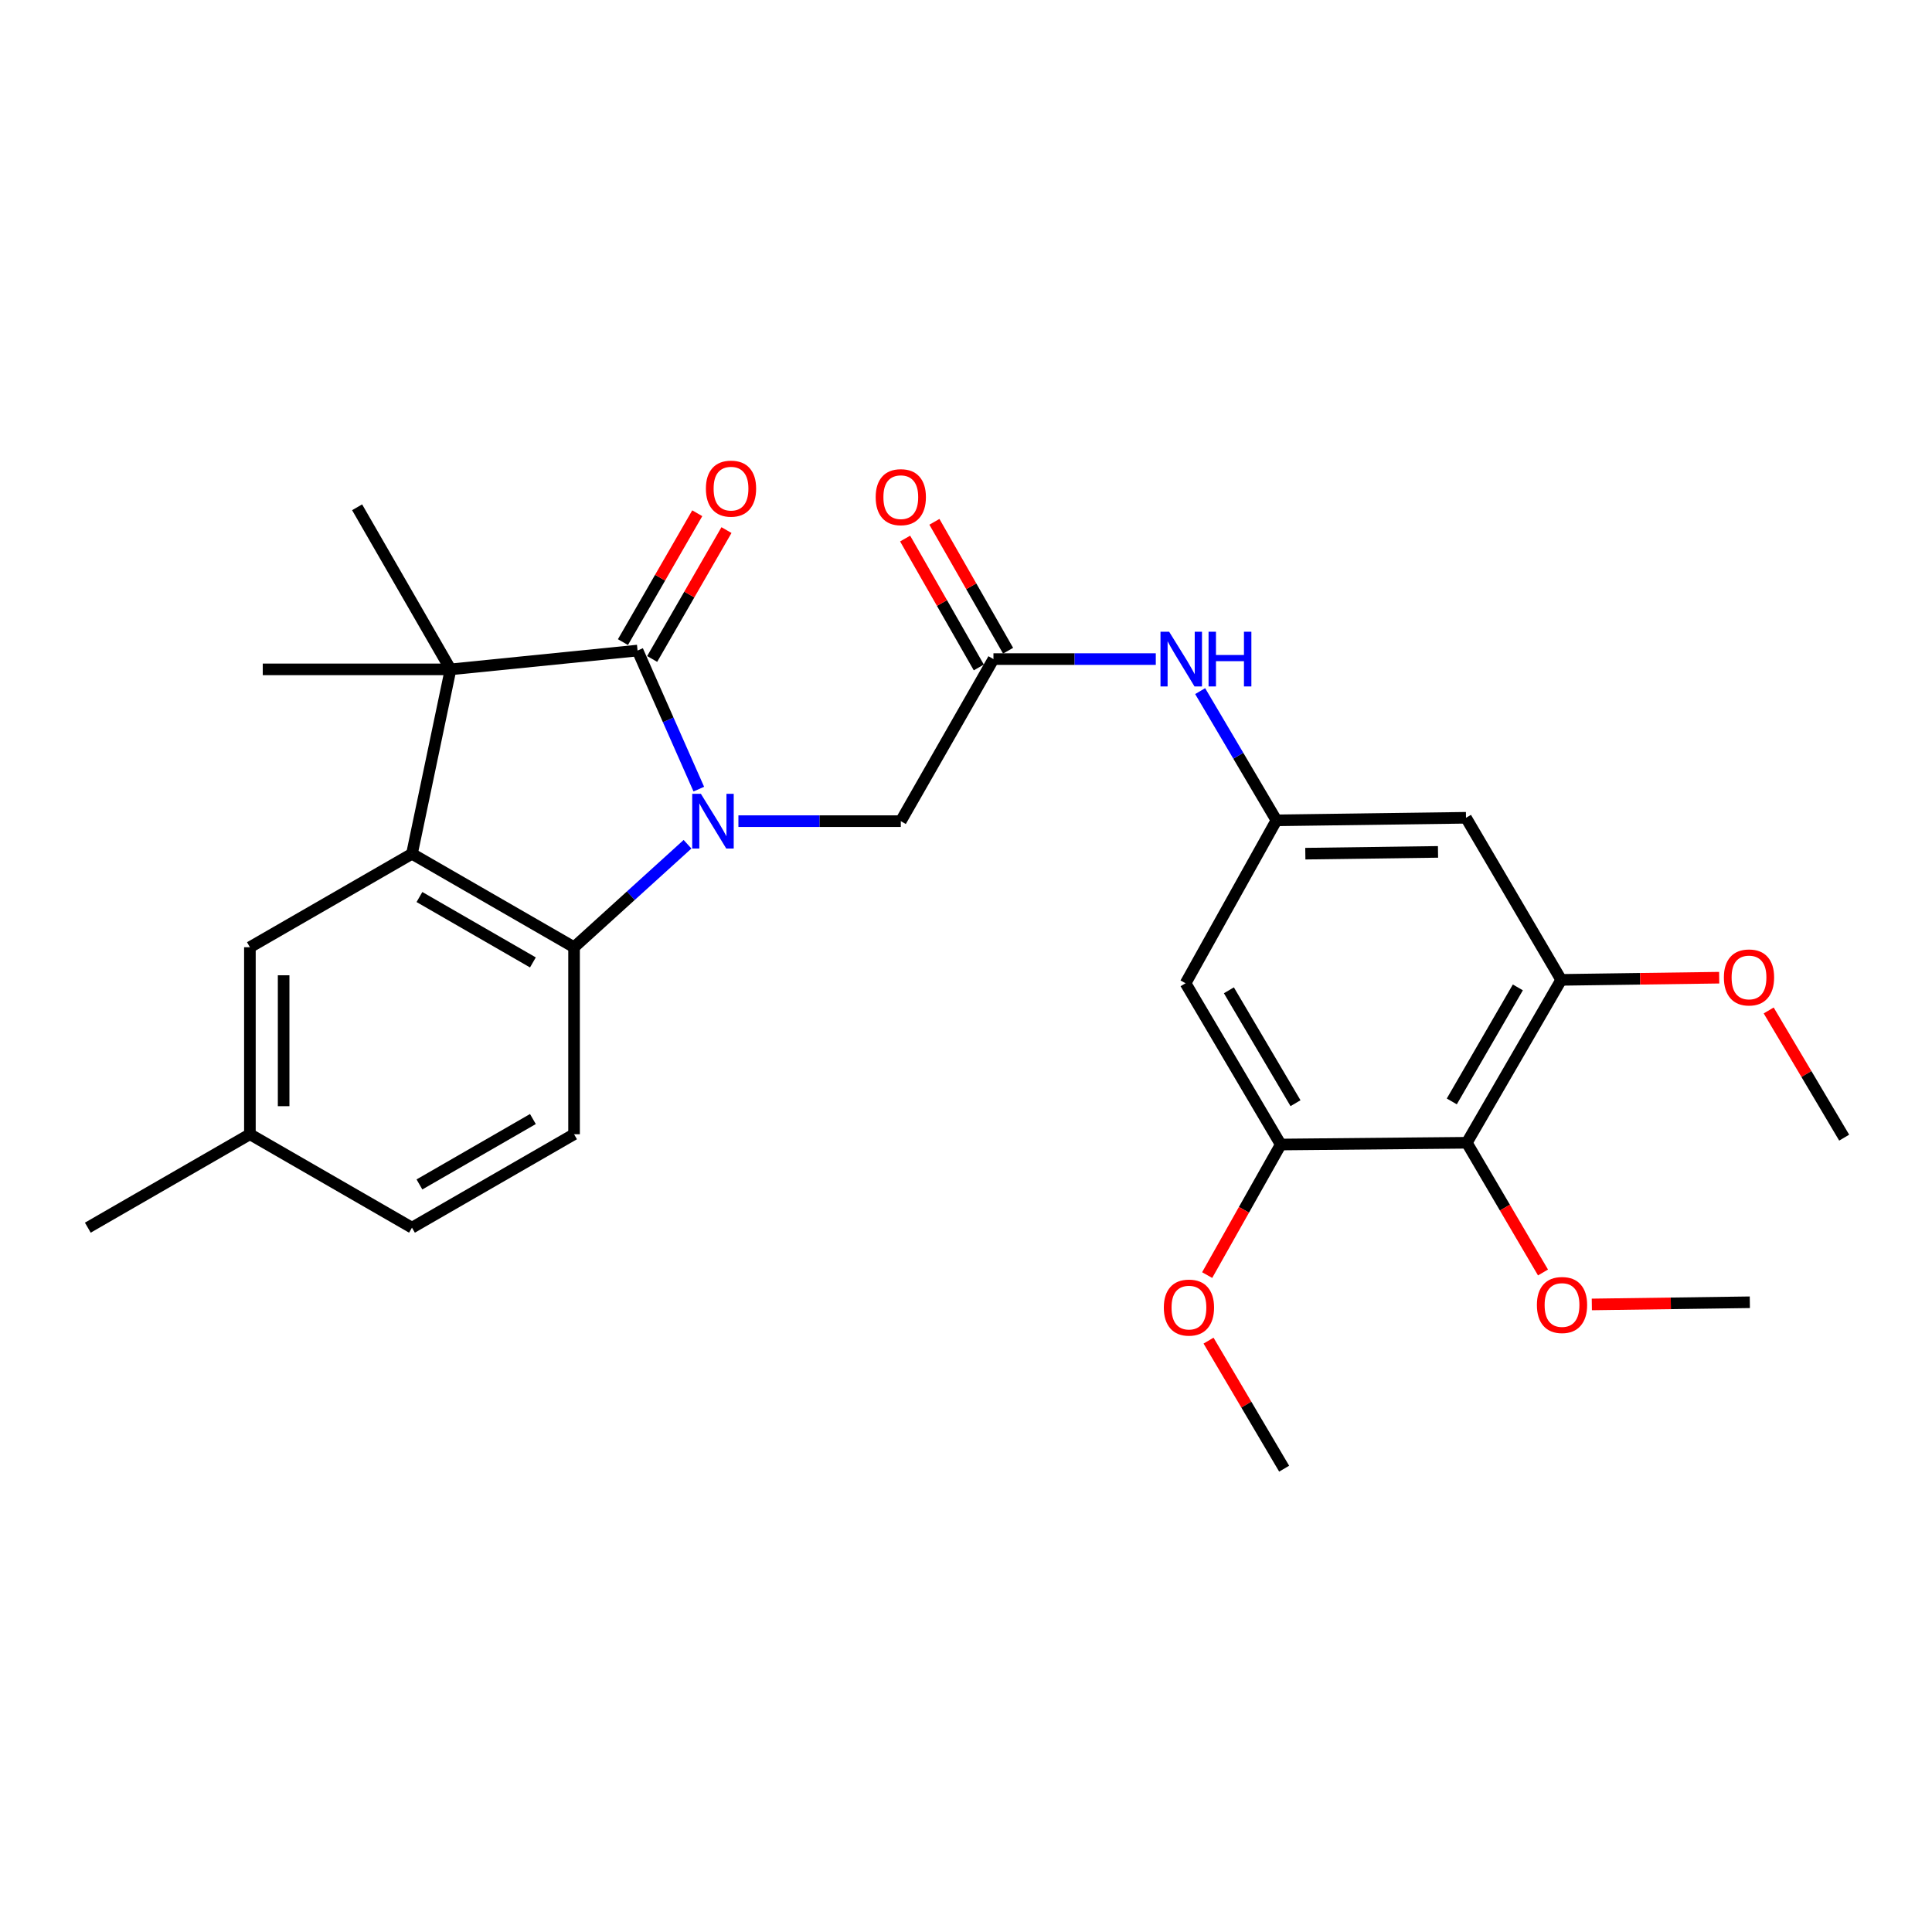 <?xml version='1.0' encoding='iso-8859-1'?>
<svg version='1.1' baseProfile='full'
              xmlns='http://www.w3.org/2000/svg'
                      xmlns:rdkit='http://www.rdkit.org/xml'
                      xmlns:xlink='http://www.w3.org/1999/xlink'
                  xml:space='preserve'
width='1000px' height='1000px' viewBox='0 0 1000 1000'>
<!-- END OF HEADER -->
<rect style='opacity:1.0;fill:#FFFFFF;stroke:none' width='1000' height='1000' x='0' y='0'> </rect>
<path class='bond-0' d='M 361.705,408.454 L 345.851,372.587' style='fill:none;fill-rule:evenodd;stroke:#0000FF;stroke-width:6px;stroke-linecap:butt;stroke-linejoin:miter;stroke-opacity:1' />
<path class='bond-0' d='M 345.851,372.587 L 329.998,336.72' style='fill:none;fill-rule:evenodd;stroke:#000000;stroke-width:6px;stroke-linecap:butt;stroke-linejoin:miter;stroke-opacity:1' />
<path class='bond-3' d='M 355.864,436.979 L 326.498,463.632' style='fill:none;fill-rule:evenodd;stroke:#0000FF;stroke-width:6px;stroke-linecap:butt;stroke-linejoin:miter;stroke-opacity:1' />
<path class='bond-3' d='M 326.498,463.632 L 297.132,490.285' style='fill:none;fill-rule:evenodd;stroke:#000000;stroke-width:6px;stroke-linecap:butt;stroke-linejoin:miter;stroke-opacity:1' />
<path class='bond-7' d='M 382.202,425.028 L 424.227,425.028' style='fill:none;fill-rule:evenodd;stroke:#0000FF;stroke-width:6px;stroke-linecap:butt;stroke-linejoin:miter;stroke-opacity:1' />
<path class='bond-7' d='M 424.227,425.028 L 466.252,425.028' style='fill:none;fill-rule:evenodd;stroke:#000000;stroke-width:6px;stroke-linecap:butt;stroke-linejoin:miter;stroke-opacity:1' />
<path class='bond-1' d='M 329.998,336.72 L 233.214,346.466' style='fill:none;fill-rule:evenodd;stroke:#000000;stroke-width:6px;stroke-linecap:butt;stroke-linejoin:miter;stroke-opacity:1' />
<path class='bond-14' d='M 337.559,341.08 L 356.791,307.728' style='fill:none;fill-rule:evenodd;stroke:#000000;stroke-width:6px;stroke-linecap:butt;stroke-linejoin:miter;stroke-opacity:1' />
<path class='bond-14' d='M 356.791,307.728 L 376.024,274.375' style='fill:none;fill-rule:evenodd;stroke:#FF0000;stroke-width:6px;stroke-linecap:butt;stroke-linejoin:miter;stroke-opacity:1' />
<path class='bond-14' d='M 322.437,332.36 L 341.669,299.007' style='fill:none;fill-rule:evenodd;stroke:#000000;stroke-width:6px;stroke-linecap:butt;stroke-linejoin:miter;stroke-opacity:1' />
<path class='bond-14' d='M 341.669,299.007 L 360.902,265.655' style='fill:none;fill-rule:evenodd;stroke:#FF0000;stroke-width:6px;stroke-linecap:butt;stroke-linejoin:miter;stroke-opacity:1' />
<path class='bond-22' d='M 233.214,346.466 L 136.003,346.466' style='fill:none;fill-rule:evenodd;stroke:#000000;stroke-width:6px;stroke-linecap:butt;stroke-linejoin:miter;stroke-opacity:1' />
<path class='bond-23' d='M 233.214,346.466 L 184.841,262.571' style='fill:none;fill-rule:evenodd;stroke:#000000;stroke-width:6px;stroke-linecap:butt;stroke-linejoin:miter;stroke-opacity:1' />
<path class='bond-28' d='M 233.214,346.466 L 213.236,441.922' style='fill:none;fill-rule:evenodd;stroke:#000000;stroke-width:6px;stroke-linecap:butt;stroke-linejoin:miter;stroke-opacity:1' />
<path class='bond-2' d='M 213.236,441.922 L 297.132,490.285' style='fill:none;fill-rule:evenodd;stroke:#000000;stroke-width:6px;stroke-linecap:butt;stroke-linejoin:miter;stroke-opacity:1' />
<path class='bond-2' d='M 217.103,464.299 L 275.829,498.153' style='fill:none;fill-rule:evenodd;stroke:#000000;stroke-width:6px;stroke-linecap:butt;stroke-linejoin:miter;stroke-opacity:1' />
<path class='bond-15' d='M 213.236,441.922 L 129.35,490.285' style='fill:none;fill-rule:evenodd;stroke:#000000;stroke-width:6px;stroke-linecap:butt;stroke-linejoin:miter;stroke-opacity:1' />
<path class='bond-12' d='M 297.132,490.285 L 297.132,587.078' style='fill:none;fill-rule:evenodd;stroke:#000000;stroke-width:6px;stroke-linecap:butt;stroke-linejoin:miter;stroke-opacity:1' />
<path class='bond-4' d='M 759.222,591.491 L 808.07,507.178' style='fill:none;fill-rule:evenodd;stroke:#000000;stroke-width:6px;stroke-linecap:butt;stroke-linejoin:miter;stroke-opacity:1' />
<path class='bond-4' d='M 751.445,570.093 L 785.639,511.074' style='fill:none;fill-rule:evenodd;stroke:#000000;stroke-width:6px;stroke-linecap:butt;stroke-linejoin:miter;stroke-opacity:1' />
<path class='bond-17' d='M 759.222,591.491 L 778.94,625.063' style='fill:none;fill-rule:evenodd;stroke:#000000;stroke-width:6px;stroke-linecap:butt;stroke-linejoin:miter;stroke-opacity:1' />
<path class='bond-17' d='M 778.94,625.063 L 798.657,658.634' style='fill:none;fill-rule:evenodd;stroke:#FF0000;stroke-width:6px;stroke-linecap:butt;stroke-linejoin:miter;stroke-opacity:1' />
<path class='bond-30' d='M 759.222,591.491 L 662.913,592.402' style='fill:none;fill-rule:evenodd;stroke:#000000;stroke-width:6px;stroke-linecap:butt;stroke-linejoin:miter;stroke-opacity:1' />
<path class='bond-5' d='M 808.07,507.178 L 758.795,423.283' style='fill:none;fill-rule:evenodd;stroke:#000000;stroke-width:6px;stroke-linecap:butt;stroke-linejoin:miter;stroke-opacity:1' />
<path class='bond-20' d='M 808.07,507.178 L 848.96,506.615' style='fill:none;fill-rule:evenodd;stroke:#000000;stroke-width:6px;stroke-linecap:butt;stroke-linejoin:miter;stroke-opacity:1' />
<path class='bond-20' d='M 848.96,506.615 L 889.85,506.052' style='fill:none;fill-rule:evenodd;stroke:#FF0000;stroke-width:6px;stroke-linecap:butt;stroke-linejoin:miter;stroke-opacity:1' />
<path class='bond-6' d='M 662.913,592.402 L 613.648,508.934' style='fill:none;fill-rule:evenodd;stroke:#000000;stroke-width:6px;stroke-linecap:butt;stroke-linejoin:miter;stroke-opacity:1' />
<path class='bond-6' d='M 670.556,571.009 L 636.071,512.581' style='fill:none;fill-rule:evenodd;stroke:#000000;stroke-width:6px;stroke-linecap:butt;stroke-linejoin:miter;stroke-opacity:1' />
<path class='bond-21' d='M 662.913,592.402 L 643.87,626.194' style='fill:none;fill-rule:evenodd;stroke:#000000;stroke-width:6px;stroke-linecap:butt;stroke-linejoin:miter;stroke-opacity:1' />
<path class='bond-21' d='M 643.87,626.194 L 624.828,659.985' style='fill:none;fill-rule:evenodd;stroke:#FF0000;stroke-width:6px;stroke-linecap:butt;stroke-linejoin:miter;stroke-opacity:1' />
<path class='bond-8' d='M 466.252,425.028 L 514.207,341.142' style='fill:none;fill-rule:evenodd;stroke:#000000;stroke-width:6px;stroke-linecap:butt;stroke-linejoin:miter;stroke-opacity:1' />
<path class='bond-13' d='M 514.207,341.142 L 556.223,341.142' style='fill:none;fill-rule:evenodd;stroke:#000000;stroke-width:6px;stroke-linecap:butt;stroke-linejoin:miter;stroke-opacity:1' />
<path class='bond-13' d='M 556.223,341.142 L 598.238,341.142' style='fill:none;fill-rule:evenodd;stroke:#0000FF;stroke-width:6px;stroke-linecap:butt;stroke-linejoin:miter;stroke-opacity:1' />
<path class='bond-16' d='M 521.785,336.811 L 502.716,303.451' style='fill:none;fill-rule:evenodd;stroke:#000000;stroke-width:6px;stroke-linecap:butt;stroke-linejoin:miter;stroke-opacity:1' />
<path class='bond-16' d='M 502.716,303.451 L 483.647,270.091' style='fill:none;fill-rule:evenodd;stroke:#FF0000;stroke-width:6px;stroke-linecap:butt;stroke-linejoin:miter;stroke-opacity:1' />
<path class='bond-16' d='M 506.63,345.474 L 487.561,312.114' style='fill:none;fill-rule:evenodd;stroke:#000000;stroke-width:6px;stroke-linecap:butt;stroke-linejoin:miter;stroke-opacity:1' />
<path class='bond-16' d='M 487.561,312.114 L 468.492,278.754' style='fill:none;fill-rule:evenodd;stroke:#FF0000;stroke-width:6px;stroke-linecap:butt;stroke-linejoin:miter;stroke-opacity:1' />
<path class='bond-9' d='M 660.683,424.601 L 640.941,391.163' style='fill:none;fill-rule:evenodd;stroke:#000000;stroke-width:6px;stroke-linecap:butt;stroke-linejoin:miter;stroke-opacity:1' />
<path class='bond-9' d='M 640.941,391.163 L 621.199,357.725' style='fill:none;fill-rule:evenodd;stroke:#0000FF;stroke-width:6px;stroke-linecap:butt;stroke-linejoin:miter;stroke-opacity:1' />
<path class='bond-10' d='M 660.683,424.601 L 613.648,508.934' style='fill:none;fill-rule:evenodd;stroke:#000000;stroke-width:6px;stroke-linecap:butt;stroke-linejoin:miter;stroke-opacity:1' />
<path class='bond-11' d='M 660.683,424.601 L 758.795,423.283' style='fill:none;fill-rule:evenodd;stroke:#000000;stroke-width:6px;stroke-linecap:butt;stroke-linejoin:miter;stroke-opacity:1' />
<path class='bond-11' d='M 675.634,441.858 L 744.313,440.935' style='fill:none;fill-rule:evenodd;stroke:#000000;stroke-width:6px;stroke-linecap:butt;stroke-linejoin:miter;stroke-opacity:1' />
<path class='bond-18' d='M 297.132,587.078 L 213.236,635.441' style='fill:none;fill-rule:evenodd;stroke:#000000;stroke-width:6px;stroke-linecap:butt;stroke-linejoin:miter;stroke-opacity:1' />
<path class='bond-18' d='M 275.829,579.21 L 217.103,613.064' style='fill:none;fill-rule:evenodd;stroke:#000000;stroke-width:6px;stroke-linecap:butt;stroke-linejoin:miter;stroke-opacity:1' />
<path class='bond-29' d='M 129.35,490.285 L 129.35,587.078' style='fill:none;fill-rule:evenodd;stroke:#000000;stroke-width:6px;stroke-linecap:butt;stroke-linejoin:miter;stroke-opacity:1' />
<path class='bond-29' d='M 146.806,504.804 L 146.806,572.559' style='fill:none;fill-rule:evenodd;stroke:#000000;stroke-width:6px;stroke-linecap:butt;stroke-linejoin:miter;stroke-opacity:1' />
<path class='bond-25' d='M 823.927,675.174 L 864.817,674.611' style='fill:none;fill-rule:evenodd;stroke:#FF0000;stroke-width:6px;stroke-linecap:butt;stroke-linejoin:miter;stroke-opacity:1' />
<path class='bond-25' d='M 864.817,674.611 L 905.707,674.048' style='fill:none;fill-rule:evenodd;stroke:#000000;stroke-width:6px;stroke-linecap:butt;stroke-linejoin:miter;stroke-opacity:1' />
<path class='bond-19' d='M 213.236,635.441 L 129.35,587.078' style='fill:none;fill-rule:evenodd;stroke:#000000;stroke-width:6px;stroke-linecap:butt;stroke-linejoin:miter;stroke-opacity:1' />
<path class='bond-24' d='M 129.35,587.078 L 45.455,635.441' style='fill:none;fill-rule:evenodd;stroke:#000000;stroke-width:6px;stroke-linecap:butt;stroke-linejoin:miter;stroke-opacity:1' />
<path class='bond-26' d='M 915.473,523.013 L 935.009,555.928' style='fill:none;fill-rule:evenodd;stroke:#FF0000;stroke-width:6px;stroke-linecap:butt;stroke-linejoin:miter;stroke-opacity:1' />
<path class='bond-26' d='M 935.009,555.928 L 954.545,588.843' style='fill:none;fill-rule:evenodd;stroke:#000000;stroke-width:6px;stroke-linecap:butt;stroke-linejoin:miter;stroke-opacity:1' />
<path class='bond-27' d='M 625.541,693.908 L 645.11,727.046' style='fill:none;fill-rule:evenodd;stroke:#FF0000;stroke-width:6px;stroke-linecap:butt;stroke-linejoin:miter;stroke-opacity:1' />
<path class='bond-27' d='M 645.11,727.046 L 664.678,760.184' style='fill:none;fill-rule:evenodd;stroke:#000000;stroke-width:6px;stroke-linecap:butt;stroke-linejoin:miter;stroke-opacity:1' />
<path  class='atom-0' d='M 362.771 410.868
L 372.051 425.868
Q 372.971 427.348, 374.451 430.028
Q 375.931 432.708, 376.011 432.868
L 376.011 410.868
L 379.771 410.868
L 379.771 439.188
L 375.891 439.188
L 365.931 422.788
Q 364.771 420.868, 363.531 418.668
Q 362.331 416.468, 361.971 415.788
L 361.971 439.188
L 358.291 439.188
L 358.291 410.868
L 362.771 410.868
' fill='#0000FF'/>
<path  class='atom-14' d='M 605.148 326.982
L 614.428 341.982
Q 615.348 343.462, 616.828 346.142
Q 618.308 348.822, 618.388 348.982
L 618.388 326.982
L 622.148 326.982
L 622.148 355.302
L 618.268 355.302
L 608.308 338.902
Q 607.148 336.982, 605.908 334.782
Q 604.708 332.582, 604.348 331.902
L 604.348 355.302
L 600.668 355.302
L 600.668 326.982
L 605.148 326.982
' fill='#0000FF'/>
<path  class='atom-14' d='M 625.548 326.982
L 629.388 326.982
L 629.388 339.022
L 643.868 339.022
L 643.868 326.982
L 647.708 326.982
L 647.708 355.302
L 643.868 355.302
L 643.868 342.222
L 629.388 342.222
L 629.388 355.302
L 625.548 355.302
L 625.548 326.982
' fill='#0000FF'/>
<path  class='atom-15' d='M 365.37 252.914
Q 365.37 246.114, 368.73 242.314
Q 372.09 238.514, 378.37 238.514
Q 384.65 238.514, 388.01 242.314
Q 391.37 246.114, 391.37 252.914
Q 391.37 259.794, 387.97 263.714
Q 384.57 267.594, 378.37 267.594
Q 372.13 267.594, 368.73 263.714
Q 365.37 259.834, 365.37 252.914
M 378.37 264.394
Q 382.69 264.394, 385.01 261.514
Q 387.37 258.594, 387.37 252.914
Q 387.37 247.354, 385.01 244.554
Q 382.69 241.714, 378.37 241.714
Q 374.05 241.714, 371.69 244.514
Q 369.37 247.314, 369.37 252.914
Q 369.37 258.634, 371.69 261.514
Q 374.05 264.394, 378.37 264.394
' fill='#FF0000'/>
<path  class='atom-17' d='M 453.252 257.327
Q 453.252 250.527, 456.612 246.727
Q 459.972 242.927, 466.252 242.927
Q 472.532 242.927, 475.892 246.727
Q 479.252 250.527, 479.252 257.327
Q 479.252 264.207, 475.852 268.127
Q 472.452 272.007, 466.252 272.007
Q 460.012 272.007, 456.612 268.127
Q 453.252 264.247, 453.252 257.327
M 466.252 268.807
Q 470.572 268.807, 472.892 265.927
Q 475.252 263.007, 475.252 257.327
Q 475.252 251.767, 472.892 248.967
Q 470.572 246.127, 466.252 246.127
Q 461.932 246.127, 459.572 248.927
Q 457.252 251.727, 457.252 257.327
Q 457.252 263.047, 459.572 265.927
Q 461.932 268.807, 466.252 268.807
' fill='#FF0000'/>
<path  class='atom-18' d='M 795.497 675.467
Q 795.497 668.667, 798.857 664.867
Q 802.217 661.067, 808.497 661.067
Q 814.777 661.067, 818.137 664.867
Q 821.497 668.667, 821.497 675.467
Q 821.497 682.347, 818.097 686.267
Q 814.697 690.147, 808.497 690.147
Q 802.257 690.147, 798.857 686.267
Q 795.497 682.387, 795.497 675.467
M 808.497 686.947
Q 812.817 686.947, 815.137 684.067
Q 817.497 681.147, 817.497 675.467
Q 817.497 669.907, 815.137 667.107
Q 812.817 664.267, 808.497 664.267
Q 804.177 664.267, 801.817 667.067
Q 799.497 669.867, 799.497 675.467
Q 799.497 681.187, 801.817 684.067
Q 804.177 686.947, 808.497 686.947
' fill='#FF0000'/>
<path  class='atom-21' d='M 892.281 505.92
Q 892.281 499.12, 895.641 495.32
Q 899.001 491.52, 905.281 491.52
Q 911.561 491.52, 914.921 495.32
Q 918.281 499.12, 918.281 505.92
Q 918.281 512.8, 914.881 516.72
Q 911.481 520.6, 905.281 520.6
Q 899.041 520.6, 895.641 516.72
Q 892.281 512.84, 892.281 505.92
M 905.281 517.4
Q 909.601 517.4, 911.921 514.52
Q 914.281 511.6, 914.281 505.92
Q 914.281 500.36, 911.921 497.56
Q 909.601 494.72, 905.281 494.72
Q 900.961 494.72, 898.601 497.52
Q 896.281 500.32, 896.281 505.92
Q 896.281 511.64, 898.601 514.52
Q 900.961 517.4, 905.281 517.4
' fill='#FF0000'/>
<path  class='atom-22' d='M 602.394 676.805
Q 602.394 670.005, 605.754 666.205
Q 609.114 662.405, 615.394 662.405
Q 621.674 662.405, 625.034 666.205
Q 628.394 670.005, 628.394 676.805
Q 628.394 683.685, 624.994 687.605
Q 621.594 691.485, 615.394 691.485
Q 609.154 691.485, 605.754 687.605
Q 602.394 683.725, 602.394 676.805
M 615.394 688.285
Q 619.714 688.285, 622.034 685.405
Q 624.394 682.485, 624.394 676.805
Q 624.394 671.245, 622.034 668.445
Q 619.714 665.605, 615.394 665.605
Q 611.074 665.605, 608.714 668.405
Q 606.394 671.205, 606.394 676.805
Q 606.394 682.525, 608.714 685.405
Q 611.074 688.285, 615.394 688.285
' fill='#FF0000'/>
</svg>
